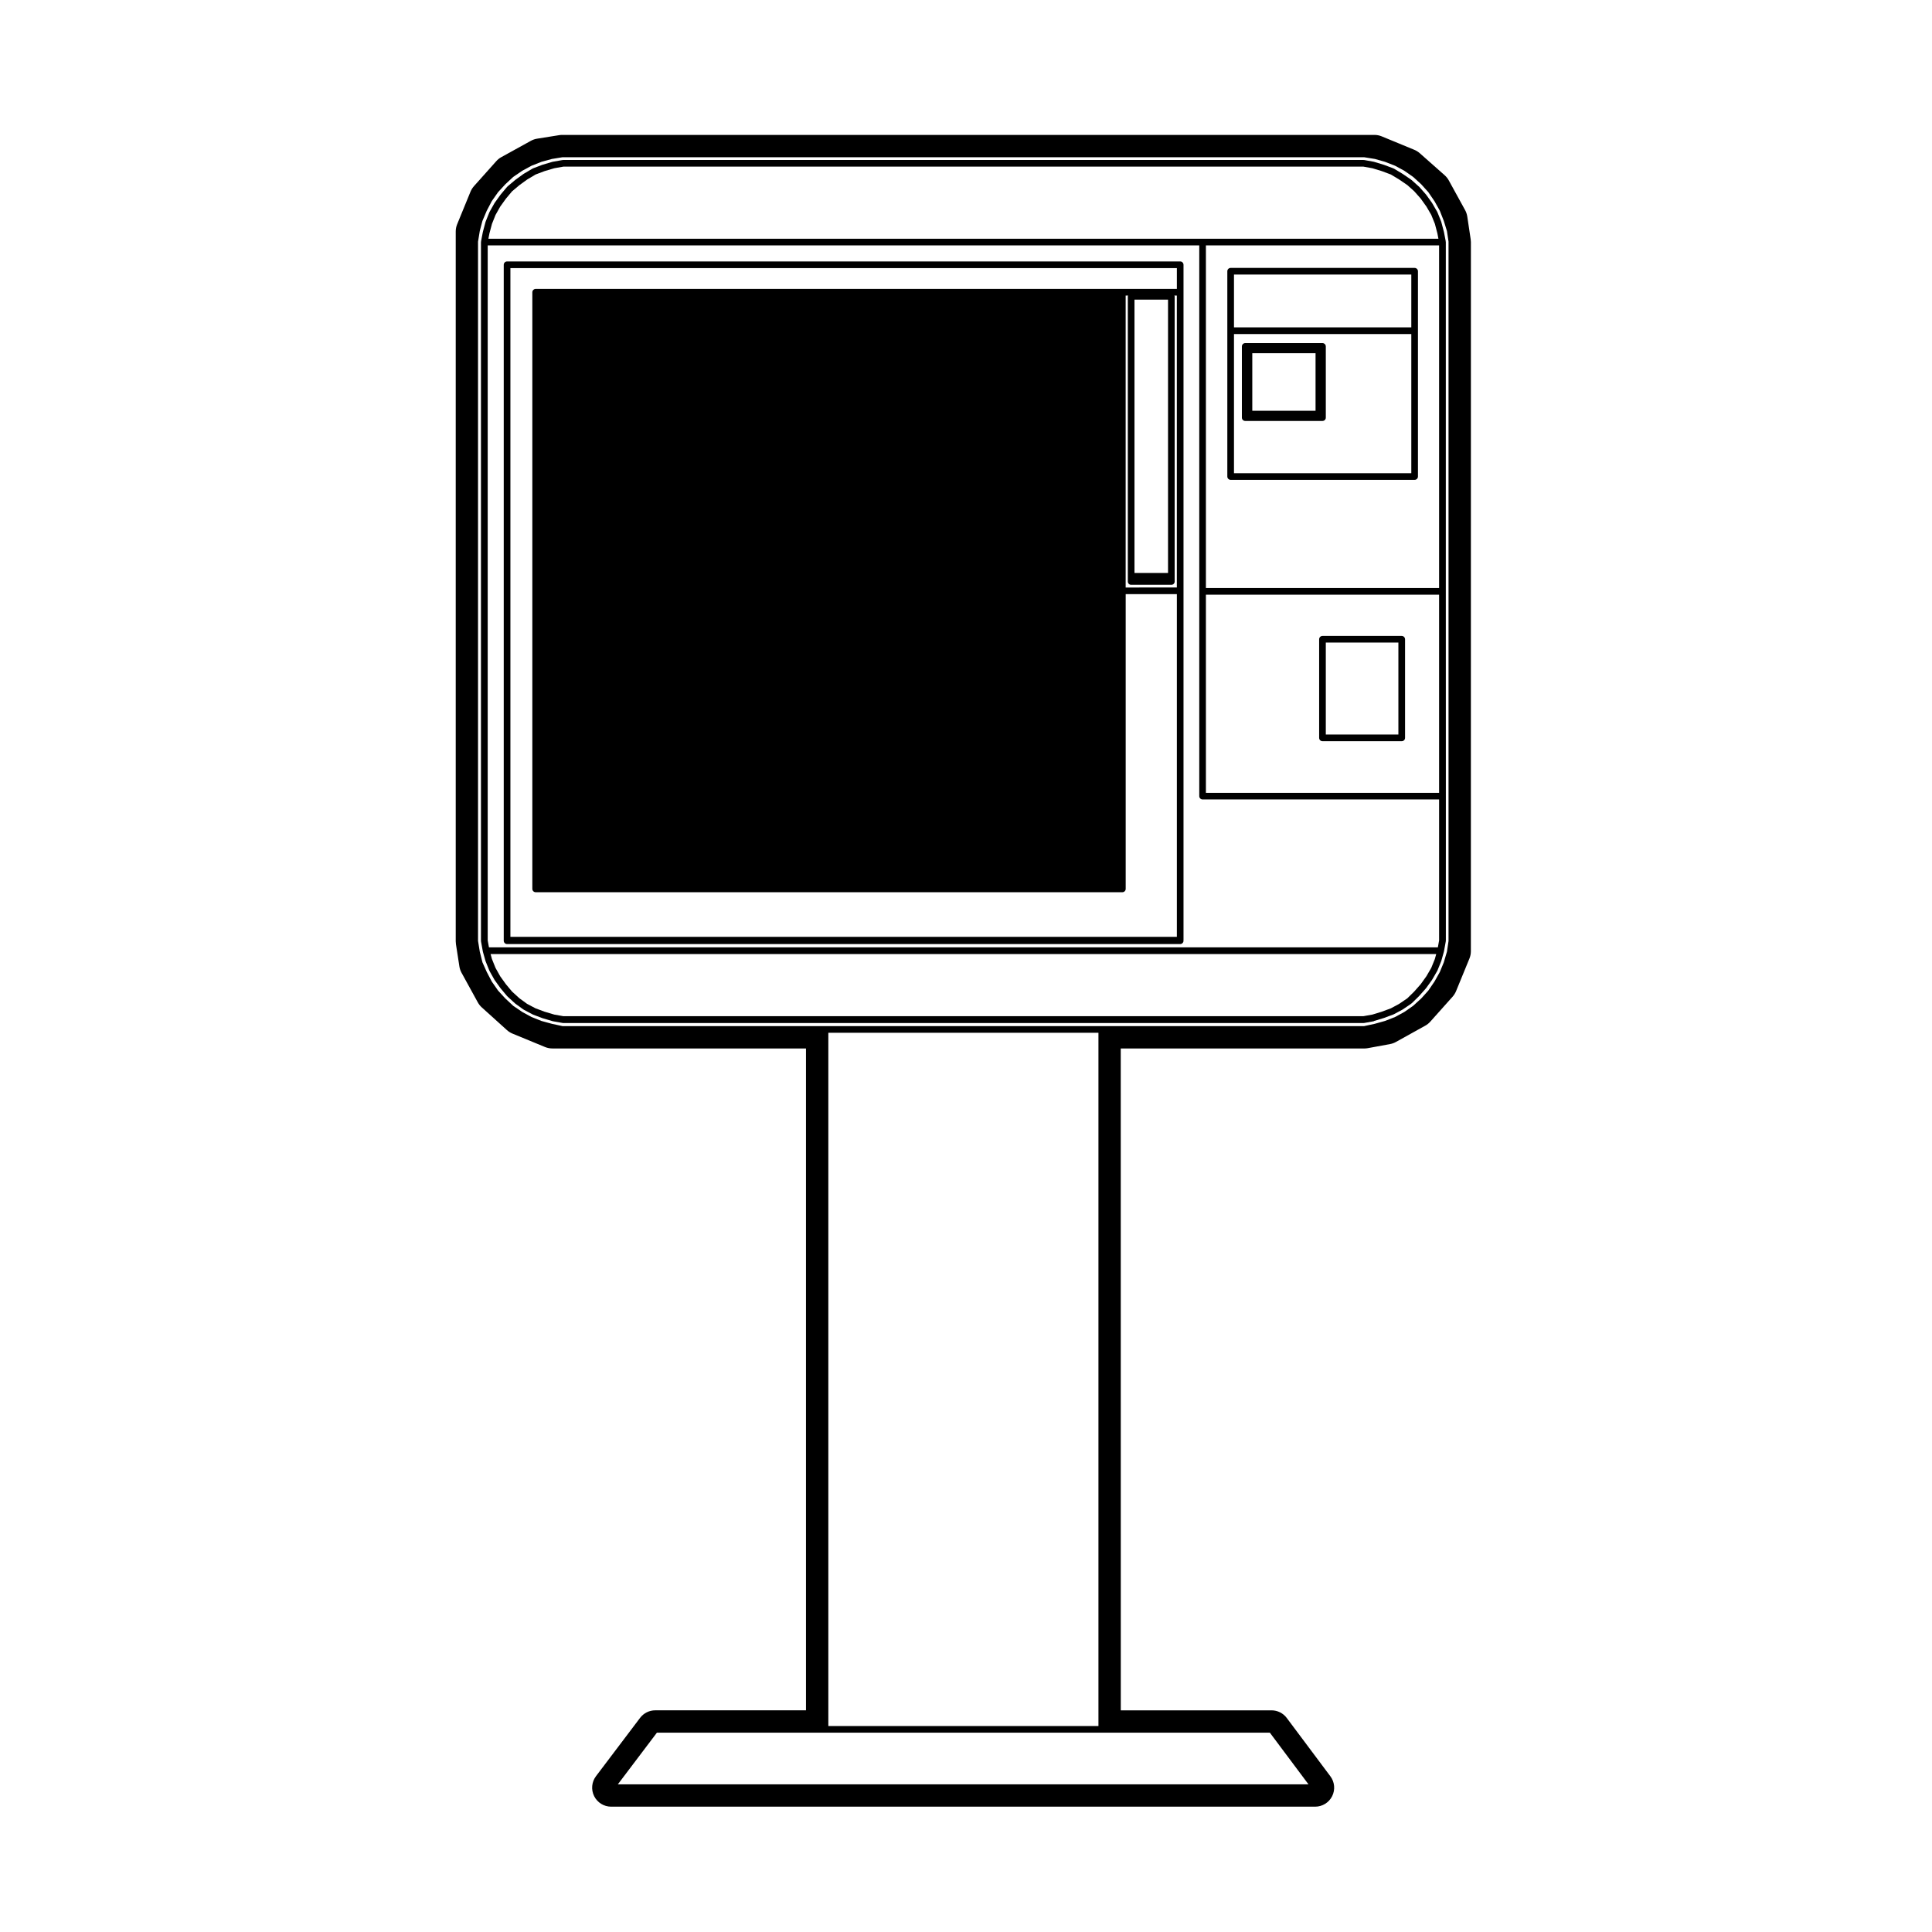 <?xml version="1.0" encoding="UTF-8"?>
<!-- Uploaded to: SVG Repo, www.svgrepo.com, Generator: SVG Repo Mixer Tools -->
<svg fill="#000000" width="800px" height="800px" version="1.1" viewBox="144 144 512 512" xmlns="http://www.w3.org/2000/svg">
 <g>
  <path d="m508.15 414.57 2.555-0.781 0.012-0.012c0.016 0 0.023 0 0.039-0.004l2.516-0.934c0.016-0.004 0.016-0.023 0.031-0.031 0.031-0.012 0.059-0.004 0.086-0.02l2.293-1.234c0.016-0.004 0.016-0.023 0.023-0.035 0.02-0.012 0.039-0.004 0.055-0.016l2.254-1.535c0.023-0.016 0.023-0.051 0.047-0.07 0.02-0.016 0.055-0.012 0.074-0.031l1.906-1.863c0.012-0.012 0.004-0.02 0.016-0.031 0.004-0.012 0.02-0.004 0.031-0.016l1.777-2.012c0.012-0.016 0.004-0.035 0.016-0.051 0.016-0.012 0.035-0.004 0.047-0.02l1.559-2.168c0.012-0.02 0-0.039 0.016-0.055 0.004-0.016 0.023-0.012 0.031-0.02l1.344-2.316c0.012-0.02 0-0.039 0.004-0.055 0.016-0.023 0.039-0.035 0.051-0.059l0.996-2.465c0.004-0.016-0.004-0.031 0-0.047 0.004-0.02 0.031-0.031 0.035-0.051l0.691-2.469c0.004-0.016-0.012-0.031-0.004-0.047 0-0.016 0.016-0.02 0.02-0.035l0.48-2.641c0.004-0.031-0.02-0.051-0.016-0.082 0-0.031 0.031-0.051 0.031-0.082v-38.316l-0.012-54.246v-92.57c0-0.031-0.031-0.051-0.035-0.082 0-0.035 0.023-0.055 0.02-0.09l-0.48-2.488c-0.004-0.016-0.016-0.016-0.02-0.031 0-0.012 0.012-0.02 0.004-0.031l-0.691-2.621c-0.004-0.02-0.031-0.031-0.035-0.047-0.004-0.02 0.012-0.039 0-0.059l-0.996-2.469c-0.012-0.02-0.035-0.023-0.047-0.051-0.012-0.02 0-0.047-0.012-0.066l-1.344-2.316c-0.004-0.016-0.023-0.016-0.035-0.023-0.012-0.016 0-0.035-0.012-0.051l-1.559-2.168c-0.012-0.016-0.035-0.016-0.047-0.031-0.012-0.012-0.004-0.031-0.016-0.039l-1.777-2.012c-0.016-0.016-0.035-0.012-0.051-0.023-0.012 0.008-0.008-0.016-0.023-0.027l-1.906-1.707c-0.016-0.016-0.039-0.004-0.059-0.02-0.02-0.016-0.016-0.039-0.035-0.055l-2.254-1.543c-0.012-0.004-0.02 0-0.023-0.004-0.012-0.004-0.012-0.016-0.016-0.02l-2.285-1.379c-0.031-0.016-0.059 0-0.09-0.016-0.031-0.012-0.035-0.051-0.066-0.059l-2.516-0.938c-0.012-0.004-0.02 0.004-0.031 0-0.012 0-0.012-0.016-0.02-0.016l-2.555-0.777c-0.02-0.004-0.035 0.012-0.055 0.004-0.016-0.004-0.023-0.023-0.047-0.031l-2.508-0.453c-0.031-0.004-0.051 0.02-0.082 0.016-0.031 0-0.051-0.031-0.082-0.031l-212.14 0.004c-0.031 0-0.051 0.031-0.082 0.031-0.023 0.004-0.047-0.02-0.074-0.016l-2.559 0.453c-0.016 0.004-0.023 0.02-0.039 0.023-0.02 0.004-0.039-0.012-0.059-0.004l-2.637 0.777c-0.012 0.004-0.016 0.02-0.023 0.02-0.016 0.004-0.023-0.004-0.035 0l-2.469 0.938c-0.031 0.012-0.035 0.047-0.066 0.059-0.02 0.012-0.051-0.004-0.074 0.012l-2.336 1.379c-0.016 0.004-0.016 0.023-0.023 0.035-0.016 0.012-0.031 0-0.047 0.012l-2.117 1.535c-0.012 0.004-0.012 0.02-0.02 0.031-0.012 0.004-0.02 0.004-0.031 0.012l-2.035 1.707c-0.023 0.02-0.02 0.051-0.039 0.074-0.02 0.02-0.051 0.016-0.07 0.035l-1.688 2.012c-0.012 0.012-0.004 0.02-0.012 0.031-0.012 0.012-0.023 0.012-0.031 0.02l-1.562 2.168c-0.012 0.016 0 0.035-0.016 0.051-0.012 0.016-0.031 0.02-0.039 0.035l-1.301 2.316c-0.012 0.02 0 0.039-0.012 0.059-0.004 0.02-0.031 0.023-0.039 0.047l-0.992 2.469c-0.012 0.02 0.004 0.039 0 0.059-0.004 0.02-0.031 0.023-0.035 0.047l-0.695 2.621c-0.004 0.012 0.004 0.02 0.004 0.031-0.004 0.016-0.02 0.016-0.02 0.031l-0.48 2.488c-0.004 0.035 0.02 0.055 0.02 0.09-0.004 0.031-0.035 0.051-0.035 0.082v185.16c0 0.031 0.031 0.051 0.035 0.082 0 0.031-0.023 0.051-0.02 0.082l0.48 2.641c0.004 0.016 0.016 0.02 0.02 0.035 0.004 0.016-0.012 0.031-0.004 0.047l0.695 2.469c0.004 0.02 0.023 0.031 0.035 0.051 0.004 0.016-0.004 0.031 0 0.047l0.992 2.465c0.012 0.023 0.035 0.031 0.047 0.055 0.004 0.016-0.004 0.035 0.004 0.051l1.301 2.316c0.012 0.016 0.031 0.012 0.039 0.023 0.012 0.02 0 0.039 0.016 0.059l1.562 2.168c0.004 0.012 0.02 0.004 0.031 0.016 0.004 0.012 0 0.023 0.012 0.035l1.688 2.012c0.016 0.016 0.035 0.012 0.051 0.023 0.02 0.016 0.012 0.047 0.031 0.059l2.035 1.863c0.016 0.016 0.035 0.012 0.051 0.02 0.016 0.012 0.016 0.035 0.031 0.047l2.121 1.535c0.02 0.016 0.051 0.012 0.07 0.02 0.016 0.016 0.02 0.035 0.035 0.047l2.336 1.234c0.02 0.012 0.047 0.004 0.07 0.02 0.016 0.004 0.02 0.023 0.035 0.031l2.469 0.934c0.016 0.004 0.031 0.004 0.047 0.004 0.004 0.004 0.012 0.016 0.016 0.016l2.637 0.781c0.031 0.012 0.059 0.004 0.086 0.012 0.012 0.004 0.012 0.012 0.016 0.012l2.559 0.453c0.051 0.012 0.105 0.016 0.152 0.016h212.15c0.051 0 0.105-0.004 0.156-0.016l2.508-0.453c0.012 0 0.012-0.012 0.02-0.012 0.02-0.051 0.047-0.047 0.074-0.055zm-2.844-1.27h-212.01l-2.398-0.422-2.586-0.766-2.414-0.906-2.211-1.168-2.023-1.473-1.969-1.793-1.613-1.93-1.516-2.106-1.25-2.234-0.945-2.344-0.367-1.328h250.61l-0.367 1.328-0.945 2.332-1.281 2.207-1.535 2.144-1.723 1.949-1.805 1.77-2.144 1.461-2.215 1.195-2.445 0.906-2.449 0.75zm-223.66-220.23 2.082-1.508 2.211-1.316 2.387-0.902 2.586-0.762 2.398-0.422h212.01l2.383 0.43 2.449 0.746 2.434 0.906 2.191 1.32 2.195 1.5 1.82 1.633 1.699 1.918 1.535 2.144 1.281 2.207 0.953 2.359 0.66 2.516 0.277 1.43-62.504 0.004h-189.26l0.273-1.43 0.672-2.516 0.945-2.367 1.254-2.227 1.516-2.106 1.605-1.918zm-8.398 200.16v-184.2h188.57v145.95c0 0.488 0.395 0.883 0.883 0.883h62.676v37.363l-0.328 1.832h-251.47zm190.33-39.117v-52.508h61.797v52.508zm0-54.273v-90.805h61.797v90.805z"/>
  <path d="m518.89 215h-48.754c-0.488 0-0.883 0.395-0.883 0.883v54.398c0 0.488 0.395 0.883 0.883 0.883h48.754c0.488 0 0.883-0.395 0.883-0.883v-54.398c-0.004-0.488-0.398-0.883-0.883-0.883zm-47.871 15.758v-13.996h46.992v13.996zm0 1.766h46.992v36.879h-46.992z"/>
  <path d="m494.47 234.93h-20.477c-0.488 0-0.883 0.395-0.883 0.883v18.859c0 0.488 0.395 0.883 0.883 0.883h20.477c0.488 0 0.883-0.395 0.883-0.883v-18.859c0-0.488-0.395-0.883-0.883-0.883zm-18.602 17.934v-15.254h16.766v15.254z"/>
  <path d="m515.47 312.53h-21c-0.488 0-0.883 0.395-0.883 0.883v26.133c0 0.488 0.395 0.883 0.883 0.883h21c0.488 0 0.883-0.395 0.883-0.883v-26.133c-0.004-0.488-0.395-0.883-0.883-0.883zm-0.883 1.758v24.371h-19.234v-24.371z"/>
  <path d="m456.76 213.29h-178.38c-0.488 0-0.883 0.395-0.883 0.883v179.13c0 0.488 0.395 0.883 0.883 0.883h178.38c0.488 0 0.883-0.395 0.883-0.883 0-0.031-0.031-0.047-0.031-0.074 0-0.023 0.031-0.047 0.031-0.074v-178.98c0-0.492-0.395-0.891-0.879-0.891zm-14.449 86.406v-77.367h0.66c-0.02 0.074-0.086 0.121-0.086 0.203v75.57c0 0.488 0.395 0.883 0.883 0.883h10.652c0.488 0 0.883-0.395 0.883-0.883l-0.004-1.379v-74.191c0-0.082-0.066-0.125-0.086-0.203h0.66v77.367zm11.23-3.856h-8.891v-72.426h8.891zm-12.105-75.27h-155.48c-0.488 0-0.883 0.395-0.883 0.883v158.11c0 0.488 0.395 0.883 0.883 0.883h155.48c0.488 0 0.883-0.395 0.883-0.883v-78.113h13.562v90.828l-176.62-0.004v-177.22h176.62v5.516z"/>
  <path d="m532.84 201.36c-0.098-0.586-0.281-1.152-0.57-1.672l-4.328-7.879c-0.277-0.508-0.641-0.961-1.074-1.352l-6.625-5.863c-0.422-0.367-0.902-0.672-1.422-0.887l-8.664-3.574c-0.605-0.25-1.258-0.379-1.918-0.379h-215.27c-0.266 0-0.527 0.02-0.789 0.066l-5.844 0.934c-0.574 0.09-1.133 0.281-1.641 0.562l-7.84 4.328c-0.5 0.273-0.945 0.629-1.324 1.055l-5.934 6.644c-0.379 0.43-0.684 0.918-0.906 1.445l-3.547 8.66c-0.246 0.605-0.371 1.254-0.371 1.91v188.1c0 0.258 0.02 0.52 0.059 0.766l0.91 5.891c0.09 0.578 0.281 1.145 0.559 1.656l4.328 7.879c0.277 0.492 0.625 0.941 1.043 1.316l6.664 6.016c0.43 0.387 0.922 0.699 1.449 0.922l8.66 3.57c0.609 0.25 1.266 0.379 1.926 0.379h67.223v175.4h-39.945c-1.578 0-3.062 0.734-4.019 1.996l-11.688 15.457c-1.152 1.527-1.344 3.57-0.492 5.285s2.602 2.797 4.516 2.797h186.56c1.91 0 3.652-1.078 4.508-2.781 0.852-1.707 0.672-3.75-0.473-5.273l-11.562-15.457c-0.945-1.273-2.445-2.019-4.035-2.019h-39.945l-0.012-175.4h64.582c0.309 0 0.609-0.031 0.91-0.086l5.883-1.082c0.539-0.102 1.059-0.289 1.535-0.551l7.793-4.328c0.5-0.277 0.941-0.629 1.316-1.047l5.934-6.644c0.379-0.43 0.684-0.918 0.902-1.441l3.551-8.66c0.25-0.609 0.379-1.258 0.379-1.914l0.008-187.95c0-0.25-0.02-0.504-0.059-0.75zm-27.332 214.57h-212.44l-2.769-0.598-2.797-0.762-2.66-1.059-2.438-1.324-2.394-1.633-2.086-1.941-1.918-2.086-1.676-2.394-1.336-2.555-1.137-2.539-0.707-2.82-0.465-2.856-0.004-185.31 0.469-2.852 0.695-2.644 1.137-2.684 1.34-2.562 1.676-2.387 1.918-2.086 2.086-1.941 2.379-1.629 2.469-1.34 2.66-1.051 2.746-0.75 2.805-0.457h212.46l2.84 0.457 2.644 0.746 2.691 1.047 2.469 1.34 2.348 1.637 2.121 1.934 1.883 2.09 1.648 2.414 1.402 2.508 1.062 2.715 0.832 2.691 0.414 2.781v185.36l-0.414 2.801-0.84 2.852-1.055 2.559-1.402 2.504-1.648 2.414-1.883 2.09-2.137 1.945-2.309 1.613-2.492 1.355-2.656 1.039-2.742 0.766zm-141.99 185.48v-183.71h71.582v183.72h-71.582zm-55.785 15.461 10.359-13.699h162.43l10.242 13.699z"/>
 </g>
</svg>